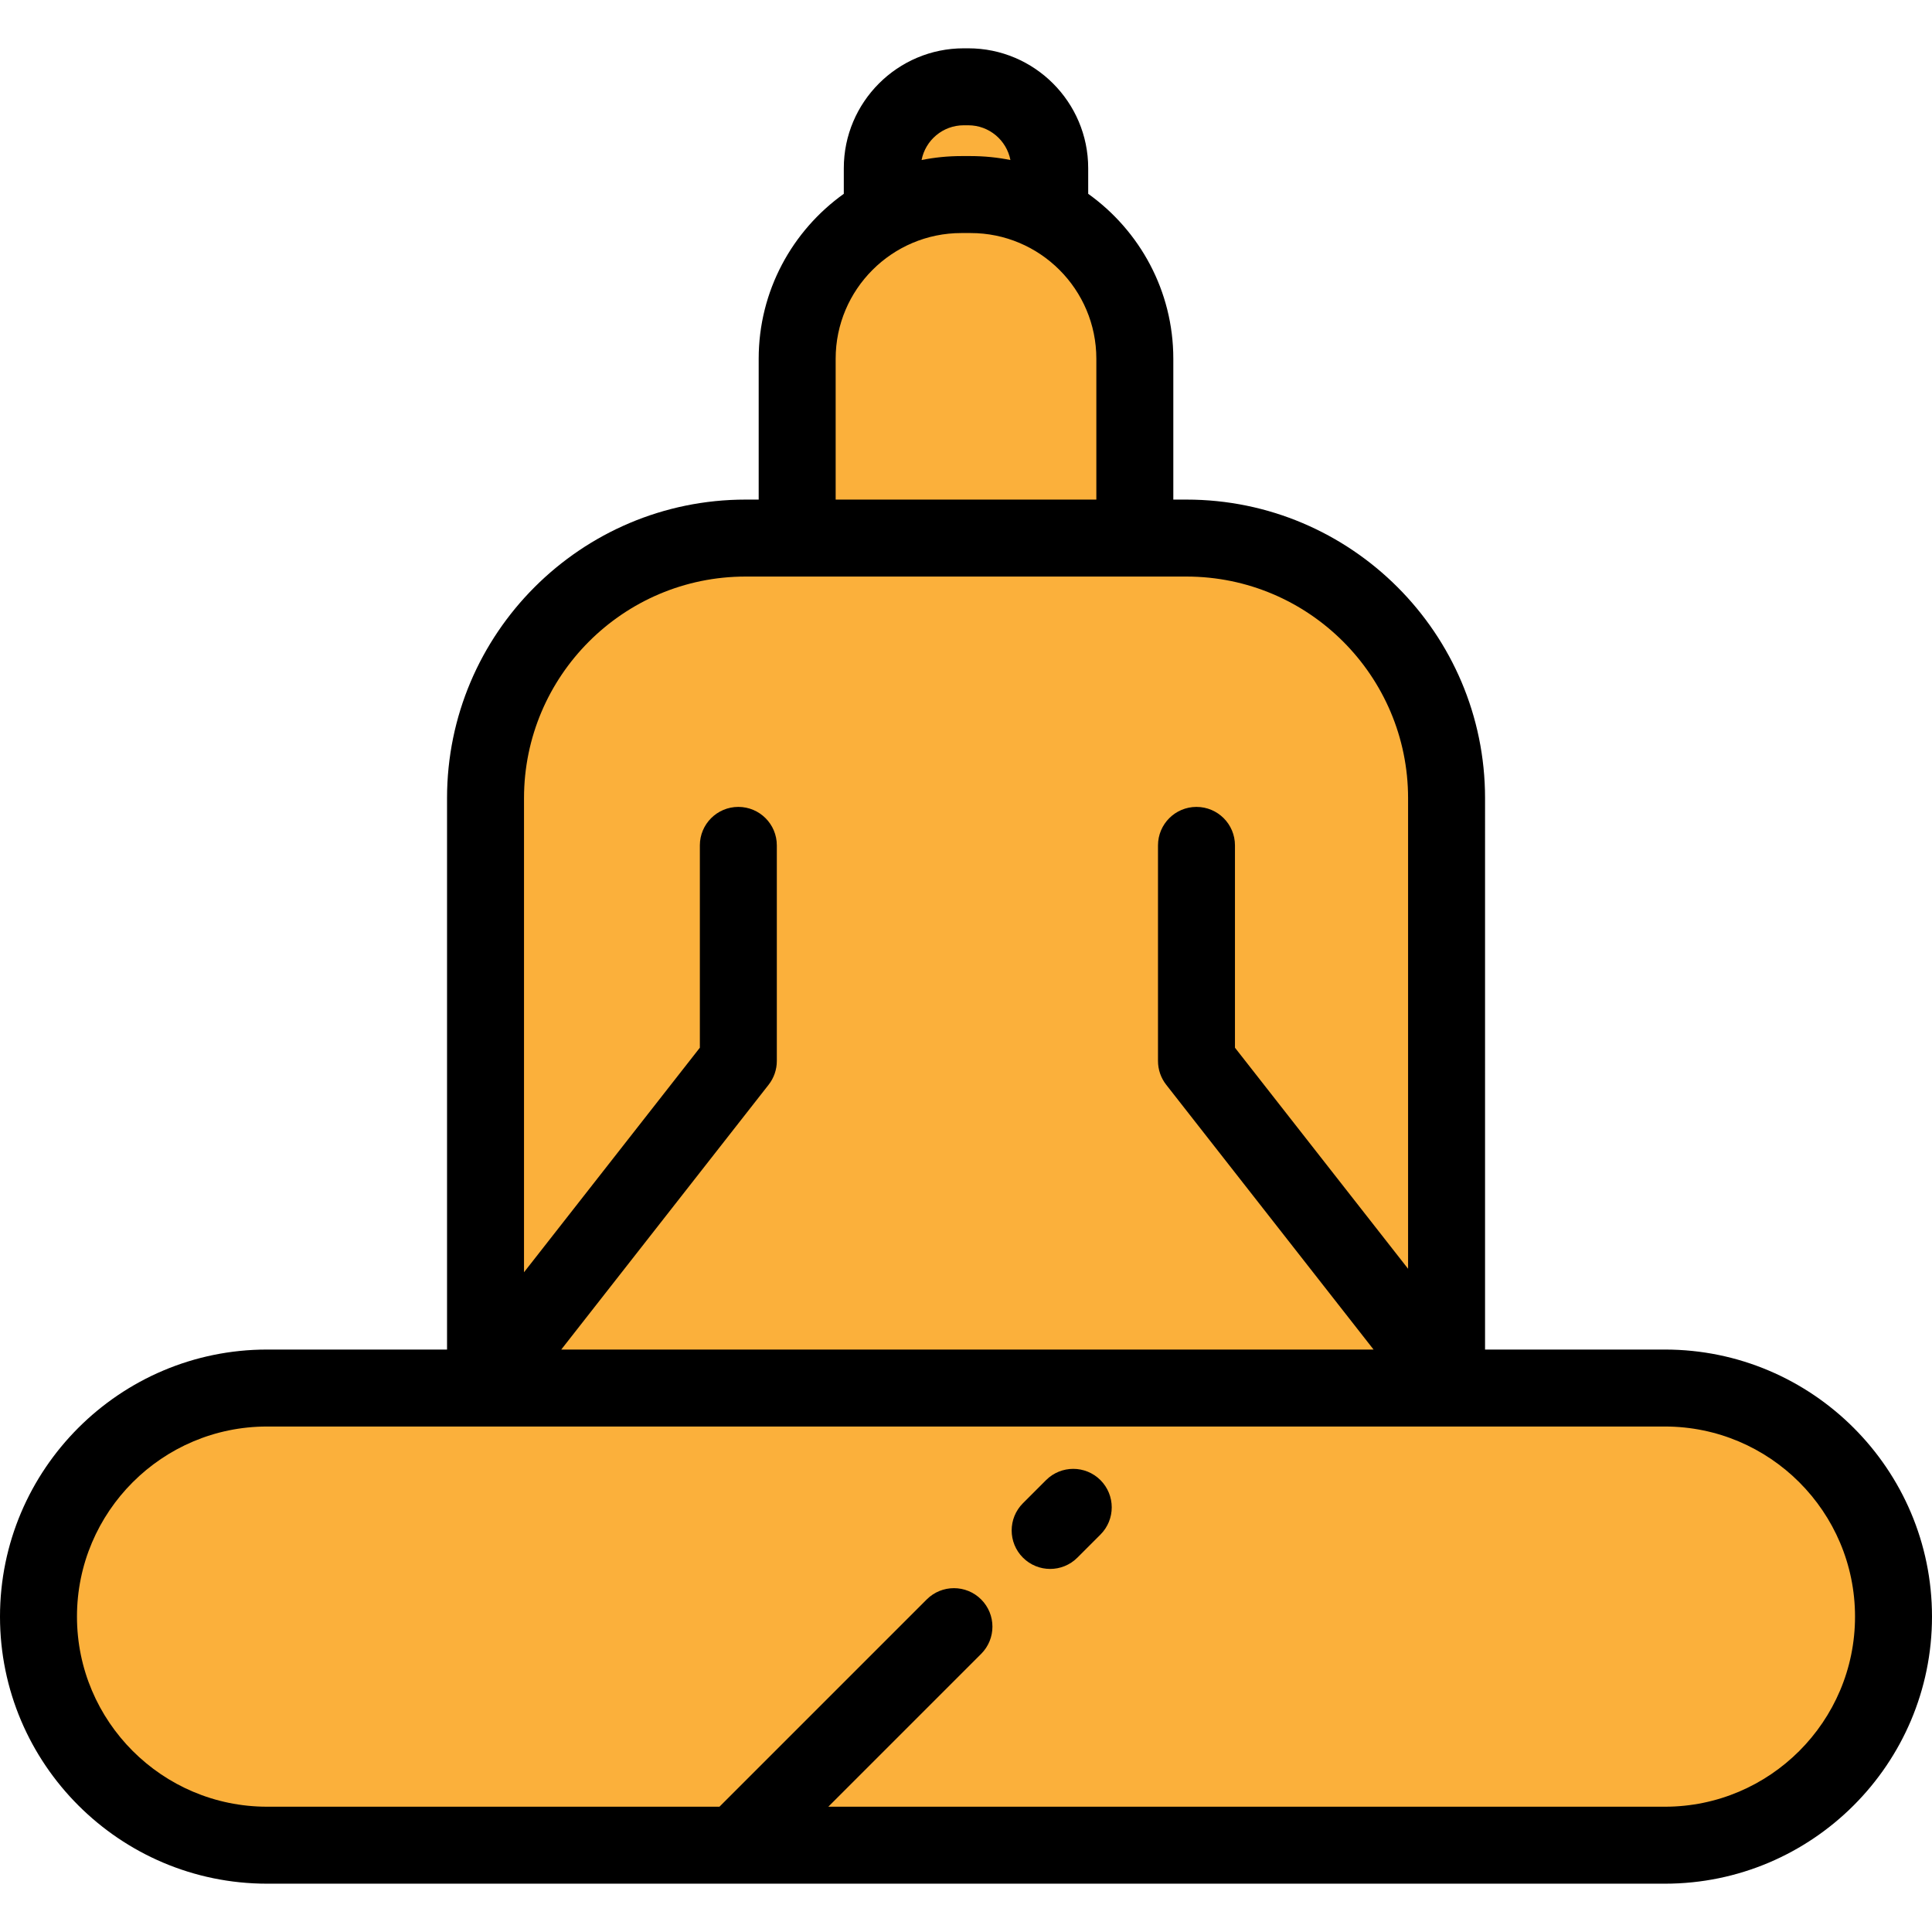 <?xml version="1.0" encoding="iso-8859-1"?>
<!-- Uploaded to: SVG Repo, www.svgrepo.com, Generator: SVG Repo Mixer Tools -->
<svg height="800px" width="800px" version="1.1" id="Layer_1" xmlns="http://www.w3.org/2000/svg" xmlns:xlink="http://www.w3.org/1999/xlink" 
	 viewBox="0 0 512 512" xml:space="preserve">
<g>
	<path style="fill:#FBB03B;" d="M256.607,23.002h-1.214c-11.917,0-21.577,9.661-21.577,21.577V68.14h44.369V44.579
		C278.184,32.662,268.524,23.002,256.607,23.002z"/>
	<path style="fill:#FBB03B;" d="M441.225,367.844H316.441H70.775c-33.455,0-60.576,27.121-60.576,60.576
		s27.121,60.576,60.576,60.576h124.512h245.936c33.455,0,60.576-27.121,60.576-60.576S474.68,367.844,441.225,367.844z"/>
	<path style="fill:#FBB03B;" d="M314.435,142.596H197.588c-38.062,0-68.919,30.856-68.919,68.919v156.329h254.684v-156.33
		C383.354,173.451,352.499,142.596,314.435,142.596z"/>
	<path style="fill:#FBB03B;" d="M257.224,51.56h-2.448c-24.033,0-43.517,19.484-43.517,43.517v47.519h89.482V95.076
		C300.741,71.043,281.258,51.56,257.224,51.56z"/>
</g>
<path d="M441.225,357.645h-47.671V211.514c0-43.625-35.492-79.117-79.118-79.117h-3.495v-37.32c0-18.008-8.916-33.961-22.557-43.713
	v-6.785c0-17.521-14.255-31.776-31.777-31.776h-1.214c-17.521,0-31.777,14.255-31.777,31.776v6.785
	c-13.64,9.751-22.557,25.705-22.557,43.713v37.32h-3.471c-43.626,0-79.118,35.492-79.118,79.117v146.131H70.776
	C31.75,357.645,0,389.395,0,428.421s31.75,70.775,70.776,70.775h370.448c39.026,0,70.775-31.749,70.775-70.775
	S480.251,357.645,441.225,357.645z M255.393,33.202h1.214c5.531,0,10.147,3.967,11.164,9.205c-3.412-0.682-6.938-1.045-10.547-1.045
	h-2.448c-3.609,0-7.135,0.364-10.547,1.045C245.246,37.169,249.862,33.202,255.393,33.202z M221.458,95.076
	c0-18.371,14.946-33.317,33.318-33.317h2.448c18.372,0,33.318,14.946,33.318,33.317v37.32h-69.083L221.458,95.076L221.458,95.076z
	 M314.435,152.795c32.378,0,58.72,26.341,58.72,58.719v124.724l-45.877-58.585v-53.617c0-5.632-4.566-10.199-10.199-10.199
	s-10.199,4.567-10.199,10.199v57.135c0,2.28,0.764,4.493,2.169,6.288l54.962,70.187H148.737l54.962-70.187
	c1.405-1.795,2.169-4.008,2.169-6.288v-57.135c0-5.632-4.566-10.199-10.199-10.199c-5.633,0-10.199,4.567-10.199,10.199v53.616
	l-46.601,59.51V211.514c0-32.377,26.341-58.719,58.72-58.719H314.435z M441.225,378.043c27.778,0,50.377,22.599,50.377,50.378
	c0,27.779-22.599,50.377-50.377,50.377H219.511l40.506-40.506c3.983-3.983,3.983-10.441,0-14.425
	c-3.983-3.982-10.441-3.982-14.425,0l-54.93,54.93H70.776c-27.779,0-50.378-22.598-50.378-50.376
	c0-27.778,22.599-50.378,50.378-50.378L441.225,378.043L441.225,378.043z"/>
<path d="M277.21,392.25l-6.12,6.12c-3.983,3.983-3.983,10.441,0,14.425c1.992,1.991,4.602,2.987,7.212,2.987
	s5.221-0.996,7.212-2.987l6.12-6.12c3.983-3.983,3.983-10.441,0-14.425C287.651,388.268,281.193,388.268,277.21,392.25z"/>
</svg>